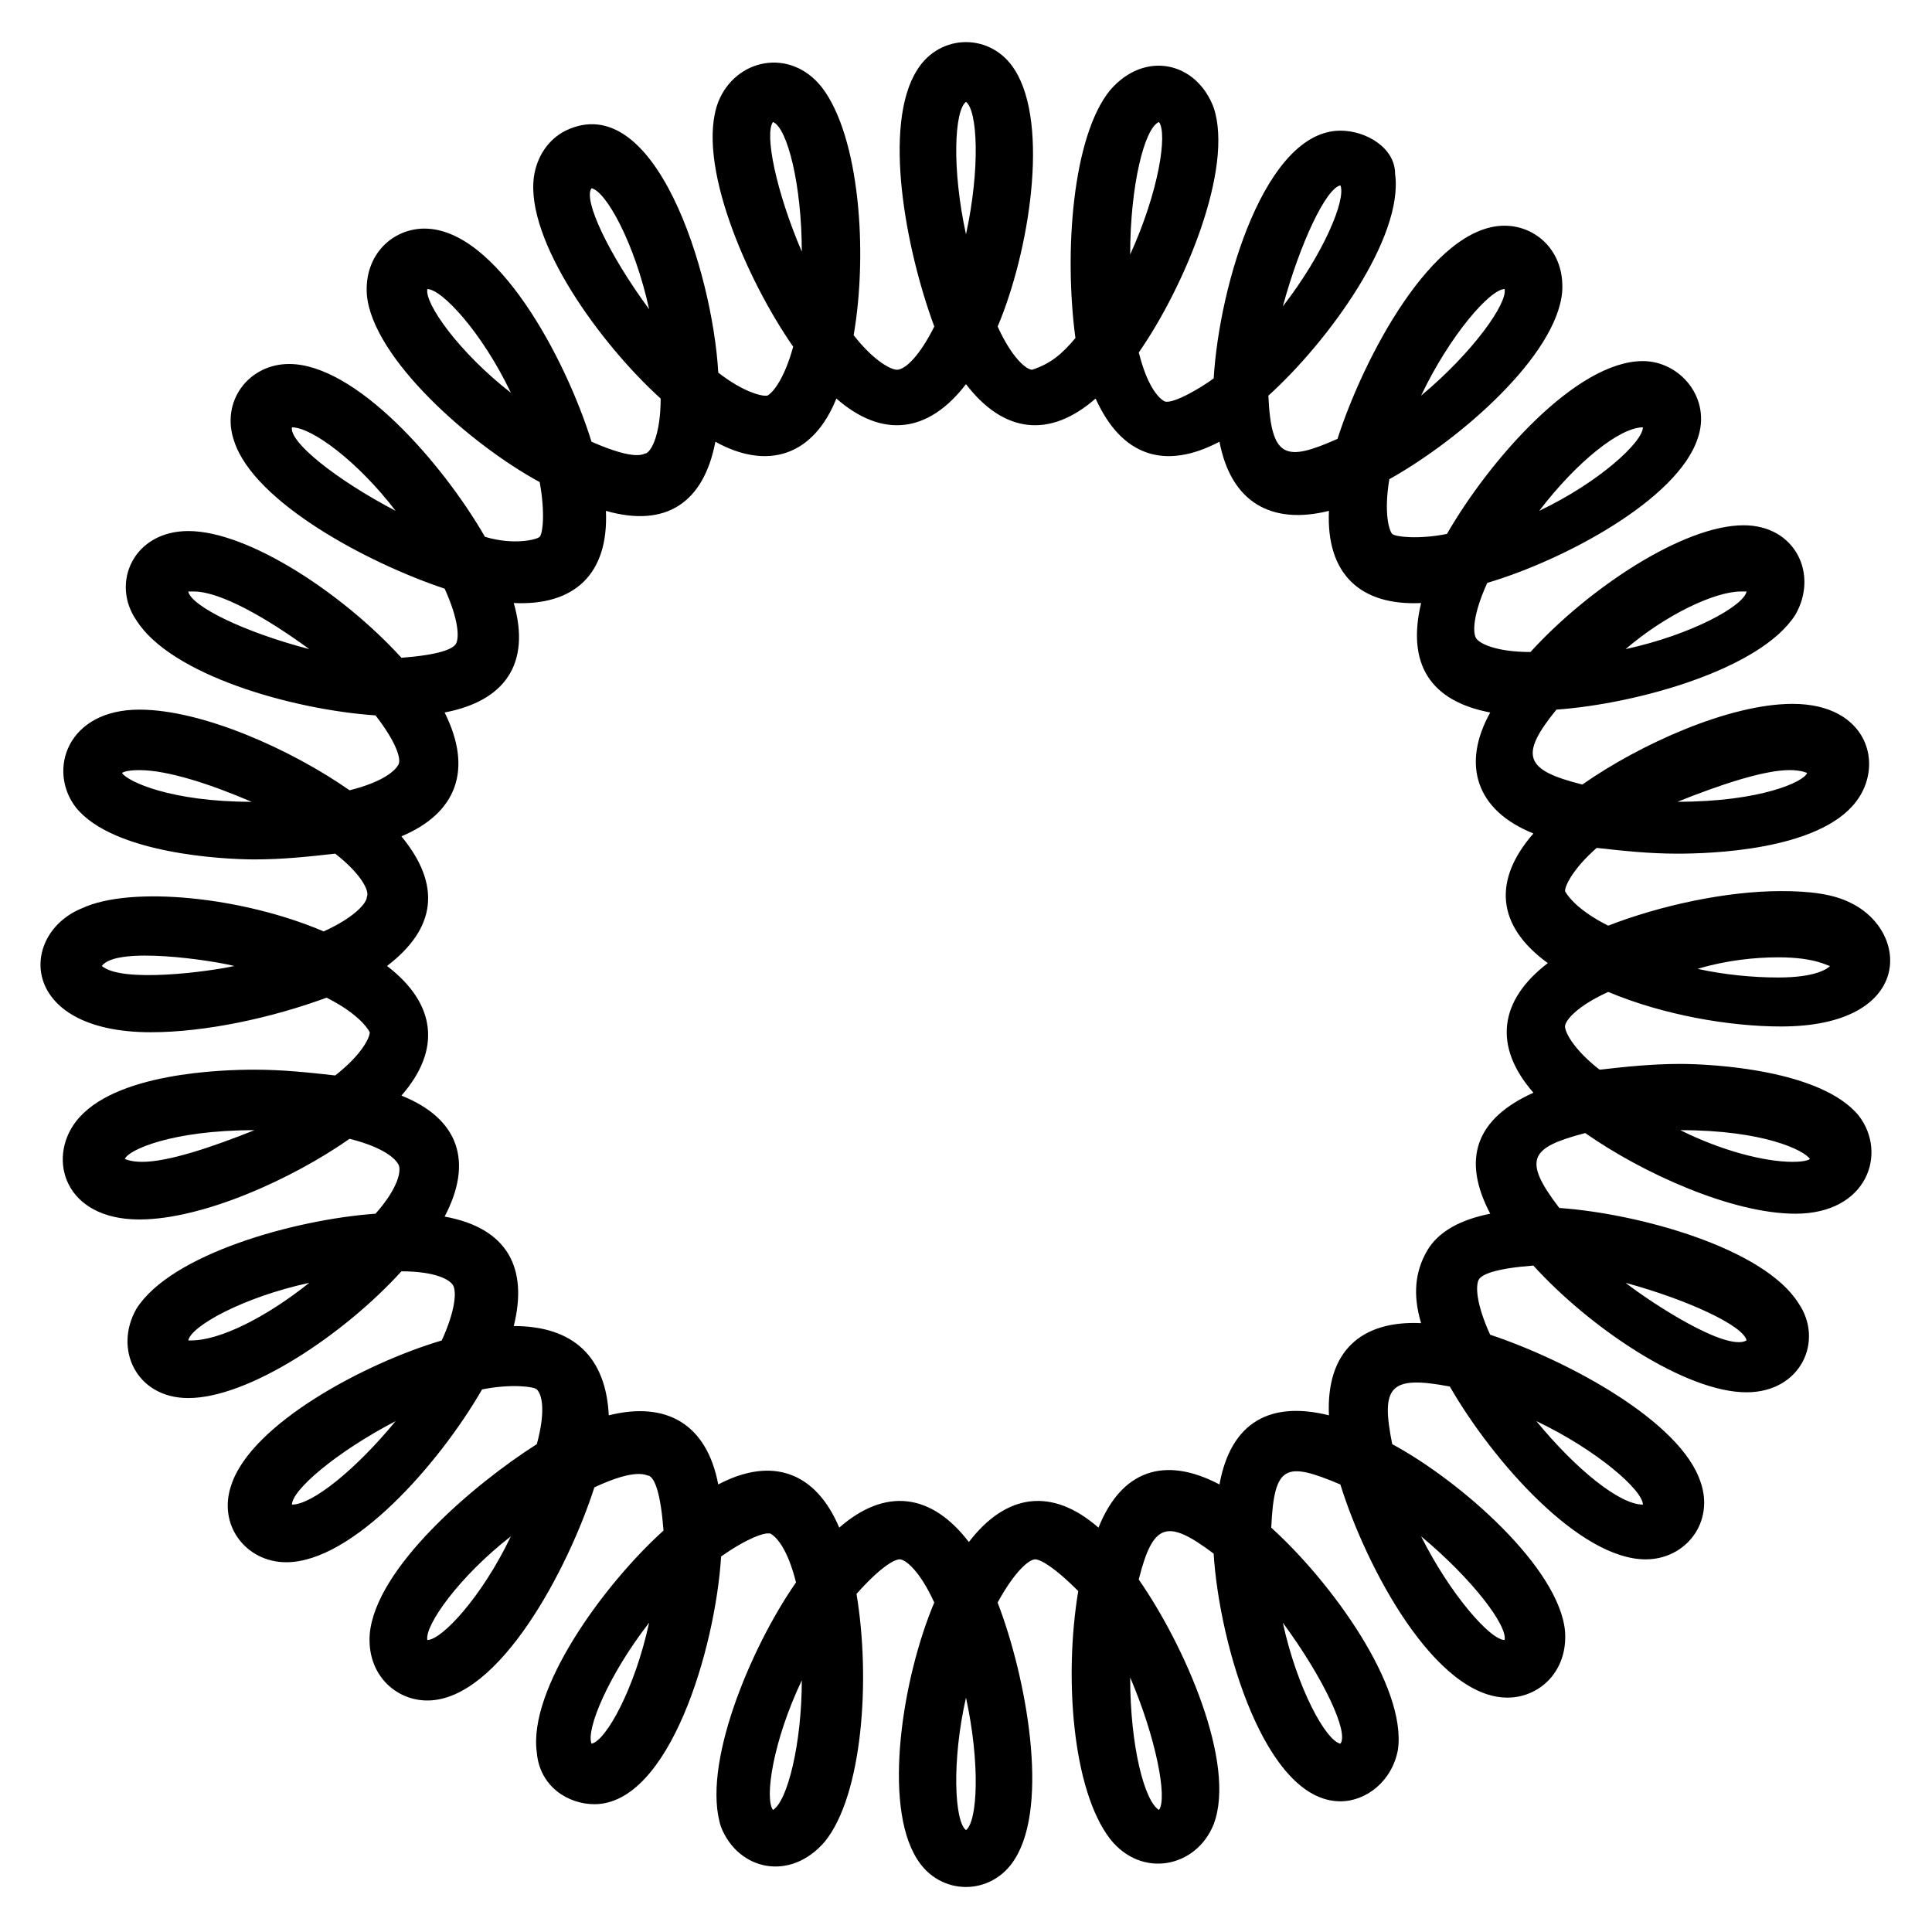 <?xml version="1.0" encoding="UTF-8"?>
<!-- Uploaded to: SVG Repo, www.svgrepo.com, Generator: SVG Repo Mixer Tools -->
<svg fill="#000000" width="800px" height="800px" version="1.1" viewBox="144 144 512 512" xmlns="http://www.w3.org/2000/svg">
 <path d="m241.98 577.09c-0.762 10.688 6.871 17.559 15.266 17.559 19.082 0 37.402-35.113 44.273-56.488 11.449-5.344 13.742-3.055 14.504-3.055 1.527 0.762 3.055 4.582 3.816 14.504-16.031 14.504-35.879 41.984-33.586 58.777 0.762 9.16 8.398 13.742 15.266 13.742 19.848 0 32.062-41.223 33.586-65.648 7.633-5.344 11.449-6.106 12.215-6.106h0.762c1.527 0.762 4.582 3.816 6.871 12.977-12.215 17.559-25.191 48.855-19.848 64.883 4.582 11.449 18.32 14.504 27.48 3.816 9.922-12.215 12.215-42.746 8.398-65.648 6.106-6.871 9.922-9.16 11.449-9.16s5.344 3.055 9.16 11.449c-8.398 19.848-13.742 53.434-4.582 67.938 6.106 9.922 19.848 9.922 25.953 0 9.16-14.504 3.055-48.09-4.582-67.938 4.582-8.398 8.398-11.449 9.922-11.449 1.527 0 5.344 2.289 11.449 8.398-3.816 22.902-1.527 52.672 8.398 65.648 8.398 10.688 22.902 7.633 27.48-3.816 6.106-16.031-7.633-47.328-19.848-64.883 3.816-15.266 7.633-16.031 19.848-6.871 1.527 24.426 13.742 65.648 33.586 65.648 6.871 0 13.742-5.344 15.266-13.742 2.289-16.793-17.559-44.273-33.586-58.777 0.762-16.793 3.816-17.559 18.32-11.449 6.871 22.137 25.191 56.488 44.273 56.488 8.398 0 16.031-6.871 15.266-17.559-1.527-16.793-27.48-39.695-45.801-49.617-3.055-15.266-0.762-18.32 15.266-15.266 11.449 19.848 34.352 45.801 51.906 45.801 10.688 0 18.32-9.922 14.504-20.609-5.344-16.031-35.113-32.062-55.723-38.93-3.816-8.398-3.816-12.977-3.055-14.504 0.762-1.527 4.582-3.055 14.504-3.816 15.266 16.793 40.457 33.586 56.488 33.586 14.504 0 20.609-13.742 13.742-23.664-9.16-14.504-41.984-23.664-63.359-25.191-9.922-12.977-7.633-16.031 6.871-19.848 15.266 10.688 38.93 21.375 55.723 21.375 19.082 0 24.426-16.031 16.793-25.953-9.922-12.215-38.93-13.742-47.328-13.742-7.633 0-14.504 0.762-21.375 1.527-6.871-5.344-9.16-9.922-9.16-11.449s3.055-5.344 11.449-9.16c14.504 6.106 32.062 9.16 45.801 9.16 35.113 0 34.352-25.191 18.32-32.824-4.582-2.289-10.688-3.055-18.32-3.055-14.504 0-32.062 3.816-45.801 9.16-7.633-3.816-10.688-7.633-11.449-9.16 0-1.527 2.289-6.106 8.398-11.449 6.871 0.762 13.742 1.527 21.375 1.527 8.398 0 37.402-0.762 47.328-13.742 7.633-9.922 3.055-25.953-16.793-25.953-16.793 0-40.457 10.688-55.723 21.375-15.266-3.816-16.793-7.633-6.871-19.848 21.375-1.527 54.199-10.688 63.359-25.191 6.106-10.688 0-23.664-13.742-23.664-16.031 0-41.223 16.793-56.488 33.586-9.16 0-13.742-2.289-14.504-3.816-0.762-1.527-0.762-6.106 3.055-14.504 20.609-6.106 50.383-22.137 55.723-38.168 3.816-10.688-4.582-20.609-14.504-20.609-17.559 0-40.457 25.953-51.906 45.801-7.633 1.527-13.742 0.762-14.504 0-0.762-0.762-2.289-5.344-0.762-14.504 19.082-10.688 44.273-32.824 45.801-49.617 0.762-10.688-6.871-17.559-15.266-17.559-19.082 0-37.402 35.113-44.273 56.488-13.742 6.106-17.559 5.344-18.32-11.449 16.031-14.504 35.879-41.984 33.586-58.777 0.012-6.871-7.621-11.449-14.492-11.449-19.848 0-32.062 40.457-33.586 65.648-3.055 2.289-10.688 6.871-12.977 6.106-1.527-0.762-4.582-3.816-6.871-12.977 12.215-17.559 25.191-48.855 19.848-64.883-4.582-12.215-18.324-15.27-27.484-4.582-9.922 12.215-12.215 42.746-9.16 65.648-3.816 4.582-6.871 6.871-11.449 8.398-1.527 0-5.344-3.055-9.16-11.449 8.398-19.848 13.742-53.434 4.582-67.938-6.106-9.922-19.848-9.922-25.953 0-9.16 14.504-3.055 47.328 4.582 67.938-3.816 7.633-7.633 11.449-9.922 11.449-1.527 0-6.106-2.289-11.449-9.16 3.816-22.137 1.527-52.672-8.398-65.648-8.398-10.688-22.902-7.633-27.48 3.816-6.106 16.031 7.633 47.328 19.848 64.883-2.289 8.398-5.344 12.215-6.871 12.977h-0.762c-0.762 0-5.344-0.762-12.215-6.106-1.527-26.719-16.793-75.57-40.457-64.121-4.582 2.289-7.633 6.871-8.398 12.215-2.289 16.793 17.559 44.273 33.586 58.777 0 9.16-2.289 13.742-3.816 14.504-0.762 0-2.289 2.289-14.504-3.055-6.871-22.137-25.191-56.488-44.273-56.488-8.398 0-16.031 6.871-15.266 17.559 1.527 16.793 27.48 39.695 45.801 49.617 1.527 8.398 0.762 13.742 0 14.504-0.762 0.762-6.871 2.289-14.504 0-11.449-19.848-34.352-45.801-51.906-45.801-10.688 0-18.32 9.922-14.504 20.609 5.344 16.031 35.113 32.062 55.723 38.93 3.816 8.398 3.816 12.977 3.055 14.504s-4.582 3.055-14.504 3.816c-15.266-16.793-40.457-33.586-56.488-33.586-14.504 0-20.609 13.742-13.742 23.664 9.16 14.504 41.223 23.664 63.359 25.191 5.344 6.871 6.871 11.449 6.106 12.977-0.762 1.527-3.816 4.582-12.977 6.871-15.266-10.688-38.93-21.375-55.723-21.375-19.082 0-24.426 16.031-16.793 25.953 9.922 12.215 38.93 13.742 47.328 13.742 7.633 0 14.504-0.762 21.375-1.527 6.871 5.344 9.16 9.922 8.398 11.449 0 1.527-3.055 5.344-11.449 9.16-21.375-9.16-51.145-12.215-64.121-6.106-16.793 6.871-16.793 32.824 18.32 32.824 14.504 0 32.062-3.816 46.562-9.16 7.633 3.816 10.688 7.633 11.449 9.16 0 1.527-2.289 6.106-9.16 11.449-6.871-0.762-13.742-1.527-21.375-1.527-8.398 0-37.402 0.762-47.328 13.742-7.633 9.922-3.055 25.953 16.793 25.953 16.793 0 40.457-10.688 55.723-21.375 9.16 2.289 12.215 5.344 12.977 6.871 0.762 1.527 0 6.106-6.106 12.977-21.375 1.527-54.199 10.688-63.359 25.191-6.106 10.688 0 23.664 13.742 23.664 16.031 0 41.223-16.793 56.488-33.586 9.16 0 12.977 2.289 13.742 3.816 0.762 1.527 0.762 6.106-3.055 14.504-20.609 6.106-50.383 22.137-55.723 38.168-3.816 10.688 3.816 20.609 14.504 20.609 17.559 0 40.457-25.953 51.906-45.801 7.633-1.527 13.742-0.762 14.504 0 1.527 1.527 2.289 6.106 0 14.504-16.801 10.684-42.754 32.82-44.281 50.375zm15.27 1.527c-0.762-3.816 8.398-16.793 22.137-27.48-7.633 16.031-18.32 27.48-22.137 27.48zm43.508 27.48c-1.527-3.816 4.582-18.32 15.266-32.062-3.812 17.559-11.449 31.301-15.266 32.062zm198.47 0c-3.816-0.762-11.449-14.504-15.266-32.062 10.684 14.508 17.555 29.012 15.266 32.062zm43.512-27.48c-0.766 0-0.766 0 0 0zm0 0c-3.816 0-14.504-12.215-22.137-27.48 13.738 11.449 22.898 23.664 22.137 27.48zm36.641-35.875c-6.106 0-17.559-9.16-28.242-22.137 16.027 7.633 28.242 18.32 28.242 22.137zm27.48-43.512c-5.344 3.055-25.191-9.922-32.062-15.266 16.793 4.578 31.297 11.449 32.062 15.266zm16.793-48.09s-0.762 0.762-4.582 0.762c-7.633 0-19.082-3.055-29.77-8.398 22.137 0 32.824 5.344 34.352 7.637zm-8.398-53.438c9.922 0 12.977 2.289 13.742 2.289-0.762 0.762-3.816 3.055-13.742 3.055-6.871 0-14.504-0.762-21.375-2.289 7.637-2.289 15.27-3.055 21.375-3.055zm3.055-49.617c3.055 0 4.582 0.762 4.582 0.762-0.762 2.289-12.215 7.633-34.352 7.633 11.449-4.578 22.898-8.395 29.77-8.395zm-12.977-47.328h1.527c-0.762 3.816-14.504 11.449-32.062 15.266 10.688-9.156 23.664-15.266 30.535-15.266zm-25.953-43.508c0 3.816-11.449 14.504-27.48 22.137 9.922-12.977 21.371-22.137 27.48-22.137zm-36.641-36.641c0.762 3.816-8.398 16.793-22.137 28.242 7.633-16.031 18.32-28.242 22.137-28.242zm-43.512-27.48c1.527 3.816-4.582 18.32-15.266 32.062 4.578-16.797 11.449-31.301 15.266-32.062zm-198.47 0.762c3.816 0.762 11.449 14.504 15.266 32.062-10.684-14.504-17.555-29.008-15.266-32.062zm-43.508 26.719c3.816 0 14.504 11.449 22.137 27.48-13.742-10.688-22.902-23.664-22.137-27.48zm-35.879 36.641c5.344 0 17.559 9.16 27.48 22.137-16.031-8.398-28.242-18.32-27.48-22.137zm-27.48 43.508h1.527c6.871 0 19.082 6.871 30.535 15.266-17.559-4.578-31.301-11.449-32.062-15.266zm-17.559 48.094s0.762-0.762 4.582-0.762c7.633 0 19.082 3.816 29.77 8.398-21.371-0.004-32.824-5.348-34.352-7.637zm-5.34 51.145c3.816-5.344 29.008-1.527 35.113 0-6.871 1.523-29.773 4.578-35.113 0zm10.684 51.906c-3.055 0-4.582-0.762-4.582-0.762 0.762-2.289 12.215-7.633 34.352-7.633-11.449 4.578-22.898 8.395-29.77 8.395zm12.977 47.328h-0.762c0.762-3.816 14.504-11.449 32.062-15.266-11.453 9.156-23.664 15.266-31.301 15.266zm26.719 43.512c0-3.816 11.449-13.742 27.48-22.137-10.688 12.977-22.137 22.137-27.48 22.137zm127.48 80.914c-2.289-3.055 0-18.32 7.633-34.352 0 16.793-3.816 32.062-7.633 34.352zm51.145 5.344c-3.055-2.289-3.816-18.32 0-35.113 3.816 17.555 3.051 32.82 0 35.113zm51.145-5.344c-3.816-2.289-7.633-16.793-7.633-35.113 6.867 16.027 9.922 32.059 7.633 35.113zm0-447.32c2.289 3.055 0 18.32-7.633 35.113-0.004-18.316 3.812-33.586 7.633-35.113zm-51.145-5.34c3.055 2.289 3.816 17.559 0 35.113-3.816-17.559-3.055-32.824 0-35.113zm-51.145 5.34c3.816 1.527 7.633 16.793 7.633 34.352-6.871-16.031-9.926-31.297-7.633-34.352zm-68.703 319.08c3.816-15.266-1.527-25.953-18.32-29.008 7.633-14.504 3.816-25.953-11.449-32.062 10.688-12.215 9.16-24.426-3.816-34.352 12.977-9.922 14.504-21.375 3.816-34.352 14.504-6.106 19.082-17.559 11.449-32.824 16.031-3.055 22.902-12.977 18.32-29.008 16.031 0.762 25.191-7.633 24.426-24.426 16.031 4.582 25.953-2.289 29.008-18.32 13.742 7.633 25.953 3.816 32.062-11.449 12.215 10.688 24.426 9.16 34.352-3.816 9.922 12.977 22.137 14.504 34.352 3.816 6.871 15.266 18.32 19.082 32.824 11.449 3.055 16.031 13.742 22.137 29.008 18.32-0.762 16.793 8.398 25.191 24.426 24.426-3.816 16.031 2.289 25.953 18.32 29.008-7.633 13.742-3.816 25.953 11.449 32.062-10.688 12.215-9.922 24.426 3.816 34.352-12.977 9.922-14.504 22.137-3.816 34.352-15.266 6.871-19.082 17.559-11.449 32.062-7.633 1.527-13.742 4.582-16.793 9.922-3.055 5.344-3.816 11.449-1.527 19.082-16.031-0.762-25.191 7.633-24.426 24.426-15.266-3.816-25.953 1.527-29.008 18.32-14.504-7.633-25.953-3.816-32.062 11.449-12.215-10.688-24.426-9.16-34.352 3.816-9.922-12.977-22.137-14.504-34.352-3.816-6.106-14.504-17.559-19.082-32.062-11.449-3.055-16.031-13.742-22.137-29.008-18.32-0.762-15.266-9.156-23.66-25.188-23.66z"/>
</svg>